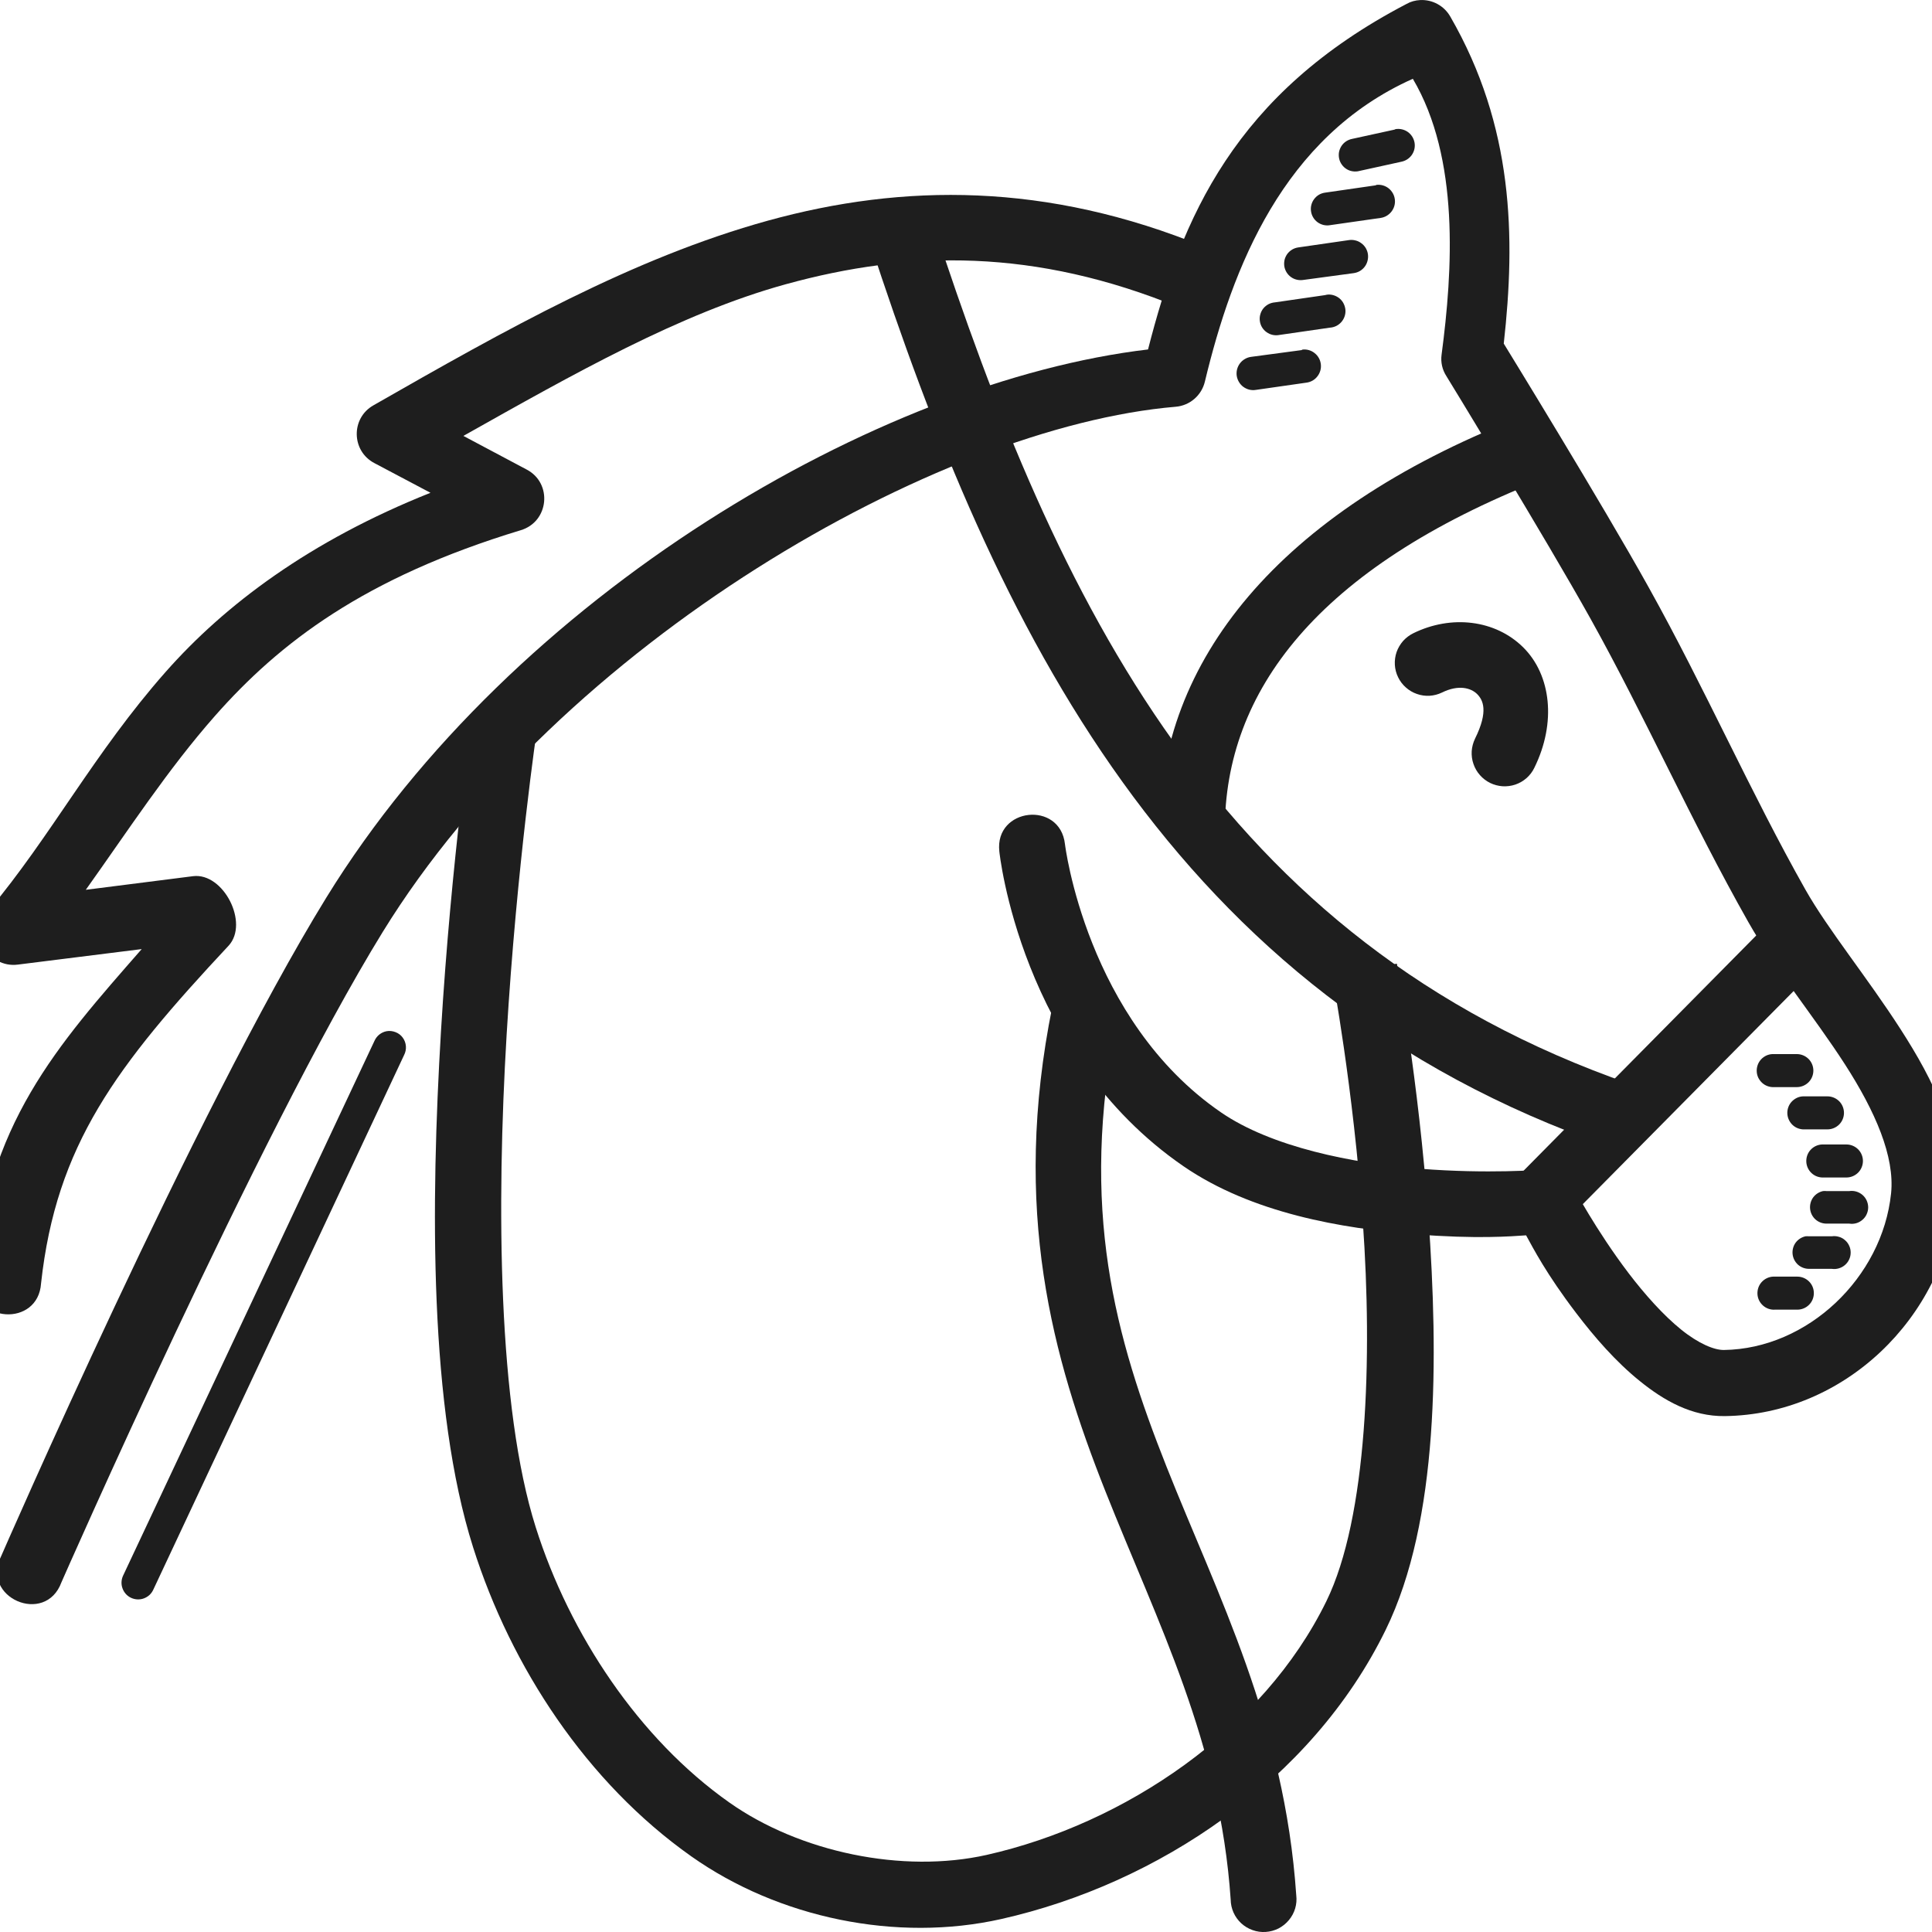 <svg width="32" height="32" viewBox="0 0 32 32" fill="none" xmlns="http://www.w3.org/2000/svg">
<g clip-path="url(#clip0_901_322)">
<path d="M23.523 0.001C23.444 0.005 23.367 0.025 23.297 0.065C20.447 1.552 19.573 3.607 19.015 5.788C14.572 6.313 8.509 9.826 5.405 14.867C3.238 18.385 0.02 25.773 0.02 25.773C-0.329 26.46 0.752 26.931 1.018 26.207C1.018 26.207 4.278 18.784 6.338 15.438C9.296 10.635 15.535 7.07 19.474 6.737C19.709 6.717 19.903 6.548 19.957 6.319C20.41 4.436 21.25 2.266 23.401 1.305C24.178 2.62 24.062 4.478 23.877 5.876C23.86 6 23.889 6.125 23.957 6.23C23.957 6.23 25.599 8.91 26.348 10.255C27.247 11.869 28.011 13.599 28.956 15.269C29.402 16.058 30.054 16.846 30.557 17.627C31.061 18.409 31.386 19.157 31.322 19.768C31.176 21.163 29.939 22.341 28.553 22.36C28.396 22.362 28.137 22.258 27.845 22.022C27.552 21.786 27.244 21.441 26.975 21.088C26.438 20.382 26.058 19.664 26.058 19.664C25.956 19.469 25.746 19.354 25.527 19.374C25.527 19.374 24.646 19.447 23.523 19.358C22.399 19.268 21.061 19 20.223 18.424C17.989 16.889 17.639 13.981 17.639 13.981C17.558 13.257 16.472 13.377 16.552 14.102C16.552 14.102 16.893 17.455 19.603 19.317C20.735 20.095 22.226 20.348 23.442 20.444C24.465 20.525 25.035 20.477 25.277 20.461C25.394 20.674 25.613 21.101 26.106 21.748C26.408 22.145 26.761 22.553 27.161 22.875C27.56 23.198 28.022 23.463 28.569 23.455C30.546 23.43 32.197 21.831 32.4 19.881C32.509 18.843 32.026 17.895 31.475 17.04C30.924 16.185 30.275 15.392 29.905 14.738C28.997 13.131 28.238 11.398 27.305 9.724C26.533 8.336 24.934 5.736 24.907 5.691C25.104 3.926 25.071 2.093 24.021 0.274C23.92 0.097 23.727 -0.009 23.523 0.001Z" fill="#1e1e1e"/>
<path d="M29.479 15.1L25.14 19.487L25.913 20.251L30.252 15.865L29.479 15.1Z" fill="#1e1e1e"/>
<path d="M15.442 3.655L14.403 3.993C16.5 10.418 19.402 16.468 26.646 18.988L27.008 17.957C20.186 15.584 17.51 9.993 15.442 3.655Z" fill="#1e1e1e"/>
<path d="M25.133 6.93C21.168 8.491 19.196 10.957 19.201 13.748H20.287C20.284 11.459 21.81 9.411 25.535 7.945L25.133 6.93Z" fill="#1e1e1e"/>
<path d="M23.41 10.488C23.346 10.519 23.288 10.563 23.24 10.616C23.193 10.67 23.156 10.732 23.132 10.8C23.109 10.867 23.099 10.939 23.103 11.011C23.107 11.082 23.125 11.152 23.157 11.217C23.188 11.281 23.231 11.339 23.285 11.386C23.338 11.434 23.401 11.471 23.468 11.494C23.536 11.518 23.607 11.528 23.679 11.524C23.75 11.52 23.82 11.501 23.885 11.47C24.162 11.334 24.366 11.397 24.465 11.495C24.562 11.592 24.659 11.775 24.431 12.235C24.4 12.3 24.381 12.37 24.376 12.442C24.372 12.513 24.381 12.585 24.405 12.653C24.428 12.721 24.464 12.784 24.512 12.838C24.559 12.892 24.617 12.936 24.681 12.968C24.745 12.999 24.816 13.018 24.887 13.023C24.959 13.027 25.031 13.018 25.099 12.995C25.167 12.972 25.23 12.935 25.284 12.888C25.338 12.84 25.382 12.783 25.413 12.718C25.782 11.97 25.691 11.18 25.229 10.722C24.766 10.264 24.037 10.18 23.41 10.488Z" fill="#1e1e1e"/>
<path d="M17.905 16.227C17.788 16.24 17.68 16.29 17.594 16.37C17.509 16.45 17.451 16.555 17.43 16.67C16.749 20.037 17.434 22.491 18.307 24.695C19.18 26.898 20.206 28.856 20.384 31.464C20.385 31.538 20.401 31.61 20.431 31.678C20.461 31.745 20.505 31.806 20.559 31.856C20.614 31.906 20.678 31.945 20.748 31.969C20.817 31.994 20.891 32.004 20.965 31.999C21.039 31.994 21.111 31.974 21.177 31.941C21.242 31.907 21.301 31.86 21.348 31.803C21.395 31.747 21.431 31.681 21.452 31.61C21.473 31.539 21.479 31.464 21.47 31.391C21.276 28.537 20.166 26.424 19.321 24.292C18.476 22.16 17.867 20.019 18.5 16.887C18.519 16.802 18.517 16.714 18.495 16.63C18.473 16.546 18.431 16.468 18.373 16.403C18.314 16.339 18.242 16.289 18.16 16.258C18.079 16.228 17.991 16.217 17.905 16.227Z" fill="#1e1e1e"/>
<path d="M7.819 11.889C7.819 11.889 7.476 14.217 7.304 17.08C7.133 19.943 7.107 23.327 7.836 25.628C8.464 27.613 9.719 29.525 11.45 30.747C12.898 31.77 14.853 32.175 16.585 31.785C19.172 31.202 21.724 29.504 22.951 26.996C23.838 25.185 23.824 22.481 23.66 20.171C23.495 17.861 23.136 15.961 23.136 15.961L22.066 16.162C22.066 16.162 22.414 18.004 22.573 20.243C22.732 22.482 22.65 25.129 21.969 26.521C20.923 28.66 18.631 30.207 16.343 30.723C14.954 31.035 13.249 30.681 12.077 29.853C10.585 28.8 9.436 27.074 8.874 25.298C8.244 23.311 8.223 19.956 8.391 17.144C8.559 14.333 8.898 12.05 8.898 12.05L7.819 11.889Z" fill="#1e1e1e"/>
<path d="M12.721 3.654C10.484 4.272 8.376 5.46 6.186 6.713C5.809 6.926 5.819 7.471 6.202 7.671L7.13 8.162C5.126 8.961 3.721 10.021 2.741 11.132C1.565 12.464 0.841 13.855 -0.189 15.084C-0.509 15.462 -0.197 16.038 0.294 15.977L2.347 15.72C0.957 17.308 -0.251 18.645 -0.414 21.185C-0.462 21.915 0.632 21.987 0.68 21.257C0.931 18.965 1.926 17.654 3.787 15.663C4.129 15.29 3.702 14.452 3.2 14.512L1.421 14.738C2.127 13.748 2.778 12.745 3.562 11.856C4.63 10.646 6.032 9.568 8.625 8.782C9.094 8.642 9.156 8.002 8.721 7.776L7.675 7.22C9.498 6.195 11.262 5.192 13.011 4.709C15.07 4.141 17.142 4.112 19.539 5.095C20.243 5.454 20.704 4.325 19.949 4.089C17.337 3.017 14.959 3.037 12.721 3.654Z" fill="#1e1e1e"/>
<path d="M6.403 17.08C6.359 17.088 6.317 17.108 6.282 17.136C6.247 17.164 6.22 17.2 6.202 17.241L2.04 26.095C2.024 26.128 2.015 26.164 2.013 26.2C2.011 26.237 2.016 26.273 2.029 26.308C2.041 26.342 2.06 26.374 2.084 26.401C2.109 26.428 2.138 26.45 2.171 26.465C2.205 26.481 2.241 26.489 2.277 26.491C2.314 26.492 2.35 26.487 2.384 26.474C2.418 26.461 2.45 26.442 2.477 26.417C2.503 26.392 2.525 26.362 2.54 26.328L6.693 17.475C6.716 17.43 6.727 17.379 6.723 17.328C6.719 17.277 6.701 17.228 6.671 17.187C6.641 17.146 6.6 17.114 6.552 17.096C6.505 17.077 6.453 17.071 6.403 17.08Z" fill="#1e1e1e"/>
<path d="M23.114 2.139C23.108 2.142 23.103 2.144 23.097 2.147L22.397 2.3C22.361 2.307 22.326 2.321 22.296 2.341C22.265 2.361 22.239 2.388 22.219 2.418C22.199 2.449 22.185 2.484 22.178 2.52C22.172 2.556 22.173 2.593 22.181 2.629C22.189 2.665 22.204 2.698 22.226 2.728C22.247 2.758 22.275 2.783 22.306 2.802C22.337 2.821 22.372 2.833 22.409 2.838C22.445 2.843 22.482 2.841 22.518 2.831L23.21 2.679C23.281 2.665 23.344 2.624 23.385 2.565C23.426 2.505 23.442 2.432 23.429 2.361C23.416 2.29 23.376 2.227 23.317 2.185C23.258 2.144 23.185 2.127 23.114 2.139Z" fill="#1e1e1e"/>
<path d="M22.8 3.062C22.794 3.065 22.789 3.067 22.783 3.07L21.946 3.191C21.91 3.196 21.876 3.208 21.845 3.226C21.814 3.245 21.787 3.269 21.766 3.298C21.744 3.327 21.729 3.359 21.72 3.394C21.711 3.429 21.709 3.466 21.715 3.501C21.72 3.537 21.732 3.571 21.751 3.602C21.769 3.633 21.794 3.659 21.823 3.681C21.852 3.702 21.885 3.717 21.92 3.726C21.955 3.734 21.991 3.736 22.026 3.73L22.864 3.61C22.936 3.601 23.001 3.563 23.046 3.506C23.091 3.449 23.112 3.376 23.103 3.304C23.095 3.232 23.058 3.166 23.001 3.12C22.944 3.075 22.872 3.054 22.8 3.062Z" fill="#1e1e1e"/>
<path d="M22.341 3.977L21.504 4.098C21.468 4.103 21.434 4.115 21.403 4.133C21.372 4.151 21.345 4.176 21.323 4.204C21.302 4.233 21.286 4.266 21.277 4.301C21.269 4.336 21.267 4.372 21.272 4.408C21.277 4.443 21.29 4.477 21.308 4.508C21.327 4.539 21.351 4.566 21.38 4.587C21.41 4.609 21.442 4.624 21.477 4.632C21.512 4.641 21.549 4.642 21.584 4.637L22.421 4.524C22.458 4.519 22.492 4.507 22.524 4.489C22.555 4.47 22.583 4.446 22.605 4.416C22.627 4.387 22.642 4.354 22.651 4.318C22.66 4.283 22.662 4.246 22.657 4.21C22.652 4.174 22.639 4.139 22.621 4.108C22.602 4.077 22.577 4.049 22.547 4.028C22.518 4.006 22.485 3.99 22.449 3.982C22.414 3.973 22.377 3.971 22.341 3.977Z" fill="#1e1e1e"/>
<path d="M21.995 4.879C21.979 4.881 21.962 4.883 21.947 4.888L21.118 5.008C21.081 5.011 21.044 5.021 21.011 5.038C20.978 5.056 20.949 5.079 20.925 5.108C20.902 5.137 20.885 5.17 20.875 5.206C20.864 5.242 20.862 5.28 20.867 5.317C20.872 5.354 20.884 5.389 20.903 5.421C20.923 5.453 20.948 5.481 20.979 5.502C21.009 5.524 21.043 5.539 21.08 5.547C21.116 5.555 21.154 5.555 21.19 5.548L22.027 5.427C22.063 5.425 22.099 5.415 22.131 5.4C22.163 5.384 22.192 5.362 22.216 5.335C22.24 5.308 22.258 5.277 22.27 5.243C22.282 5.209 22.287 5.173 22.285 5.137C22.282 5.101 22.273 5.066 22.257 5.033C22.242 5.001 22.22 4.972 22.193 4.948C22.166 4.924 22.134 4.906 22.1 4.894C22.066 4.882 22.031 4.877 21.995 4.879Z" fill="#1e1e1e"/>
<path d="M21.574 5.79C21.568 5.793 21.562 5.796 21.557 5.799L20.72 5.911C20.684 5.916 20.649 5.928 20.618 5.947C20.586 5.965 20.559 5.99 20.537 6.019C20.515 6.048 20.499 6.082 20.49 6.117C20.481 6.152 20.479 6.189 20.484 6.225C20.49 6.261 20.502 6.296 20.521 6.327C20.54 6.359 20.564 6.386 20.594 6.408C20.623 6.429 20.657 6.445 20.692 6.454C20.727 6.462 20.764 6.464 20.8 6.458L21.637 6.338C21.71 6.329 21.776 6.292 21.82 6.234C21.865 6.177 21.886 6.104 21.877 6.032C21.869 5.96 21.832 5.894 21.775 5.849C21.718 5.803 21.646 5.782 21.574 5.79Z" fill="#1e1e1e"/>
<path d="M29.358 17.459C29.322 17.46 29.287 17.469 29.254 17.484C29.222 17.5 29.192 17.521 29.168 17.548C29.144 17.574 29.125 17.605 29.113 17.639C29.101 17.673 29.095 17.709 29.097 17.745C29.098 17.781 29.107 17.816 29.122 17.849C29.138 17.881 29.159 17.91 29.186 17.935C29.212 17.959 29.243 17.978 29.277 17.99C29.311 18.002 29.347 18.008 29.383 18.006H29.761C29.834 18.006 29.903 17.977 29.955 17.926C30.006 17.875 30.035 17.805 30.035 17.732C30.035 17.66 30.006 17.59 29.955 17.539C29.903 17.488 29.834 17.459 29.761 17.459H29.383C29.375 17.458 29.366 17.458 29.358 17.459Z" fill="#1e1e1e"/>
<path d="M29.865 18.159C29.829 18.16 29.794 18.169 29.762 18.184C29.729 18.2 29.7 18.221 29.675 18.248C29.651 18.274 29.632 18.305 29.62 18.339C29.608 18.373 29.602 18.409 29.604 18.445C29.606 18.481 29.614 18.516 29.63 18.549C29.645 18.581 29.666 18.61 29.693 18.635C29.719 18.659 29.75 18.678 29.784 18.69C29.818 18.702 29.854 18.708 29.89 18.706H30.268C30.341 18.706 30.41 18.677 30.462 18.626C30.513 18.575 30.542 18.505 30.542 18.433C30.542 18.36 30.513 18.29 30.462 18.239C30.41 18.188 30.341 18.159 30.268 18.159H29.89C29.882 18.159 29.873 18.159 29.865 18.159Z" fill="#1e1e1e"/>
<path d="M30.179 18.956C30.107 18.959 30.038 18.991 29.989 19.045C29.94 19.098 29.915 19.169 29.918 19.242C29.921 19.314 29.953 19.383 30.007 19.432C30.06 19.481 30.131 19.506 30.204 19.503H30.582C30.655 19.503 30.724 19.474 30.776 19.423C30.827 19.372 30.856 19.302 30.856 19.229C30.856 19.157 30.827 19.087 30.776 19.036C30.724 18.985 30.655 18.956 30.582 18.956H30.204C30.196 18.955 30.187 18.955 30.179 18.956Z" fill="#1e1e1e"/>
<path d="M30.195 19.728C30.129 19.742 30.071 19.78 30.031 19.834C29.992 19.889 29.974 19.956 29.981 20.023C29.988 20.09 30.019 20.152 30.069 20.197C30.119 20.242 30.184 20.267 30.252 20.267H30.63C30.669 20.273 30.708 20.271 30.746 20.26C30.784 20.249 30.818 20.23 30.848 20.204C30.878 20.179 30.902 20.147 30.918 20.111C30.934 20.076 30.943 20.037 30.943 19.998C30.943 19.959 30.934 19.92 30.918 19.884C30.902 19.849 30.878 19.817 30.848 19.791C30.818 19.766 30.784 19.747 30.746 19.736C30.708 19.725 30.669 19.722 30.63 19.728H30.252C30.233 19.726 30.214 19.726 30.195 19.728Z" fill="#1e1e1e"/>
<path d="M29.905 20.477C29.84 20.491 29.781 20.529 29.741 20.583C29.702 20.637 29.684 20.705 29.691 20.772C29.698 20.839 29.73 20.901 29.779 20.946C29.829 20.991 29.895 21.016 29.962 21.016H30.34C30.379 21.022 30.419 21.019 30.456 21.008C30.494 20.997 30.529 20.978 30.558 20.953C30.588 20.927 30.612 20.895 30.628 20.86C30.645 20.824 30.653 20.785 30.653 20.746C30.653 20.707 30.645 20.668 30.628 20.633C30.612 20.597 30.588 20.565 30.558 20.54C30.529 20.514 30.494 20.495 30.456 20.485C30.419 20.474 30.379 20.471 30.34 20.477H29.962C29.943 20.475 29.924 20.475 29.905 20.477Z" fill="#1e1e1e"/>
<path d="M29.366 21.145C29.294 21.149 29.226 21.182 29.177 21.237C29.129 21.291 29.105 21.362 29.109 21.435C29.113 21.508 29.146 21.575 29.201 21.624C29.255 21.672 29.326 21.697 29.399 21.692H29.77C29.842 21.692 29.912 21.663 29.963 21.612C30.015 21.561 30.043 21.491 30.043 21.418C30.043 21.346 30.015 21.276 29.963 21.225C29.912 21.174 29.842 21.145 29.77 21.145H29.399C29.388 21.144 29.377 21.144 29.366 21.145Z" fill="#1e1e1e"/>
</g>
<defs>
<clipPath id="clip0_901_322">
<rect width="32" height="32" fill="#1e1e1e"/>
</clipPath>
</defs>
</svg>
